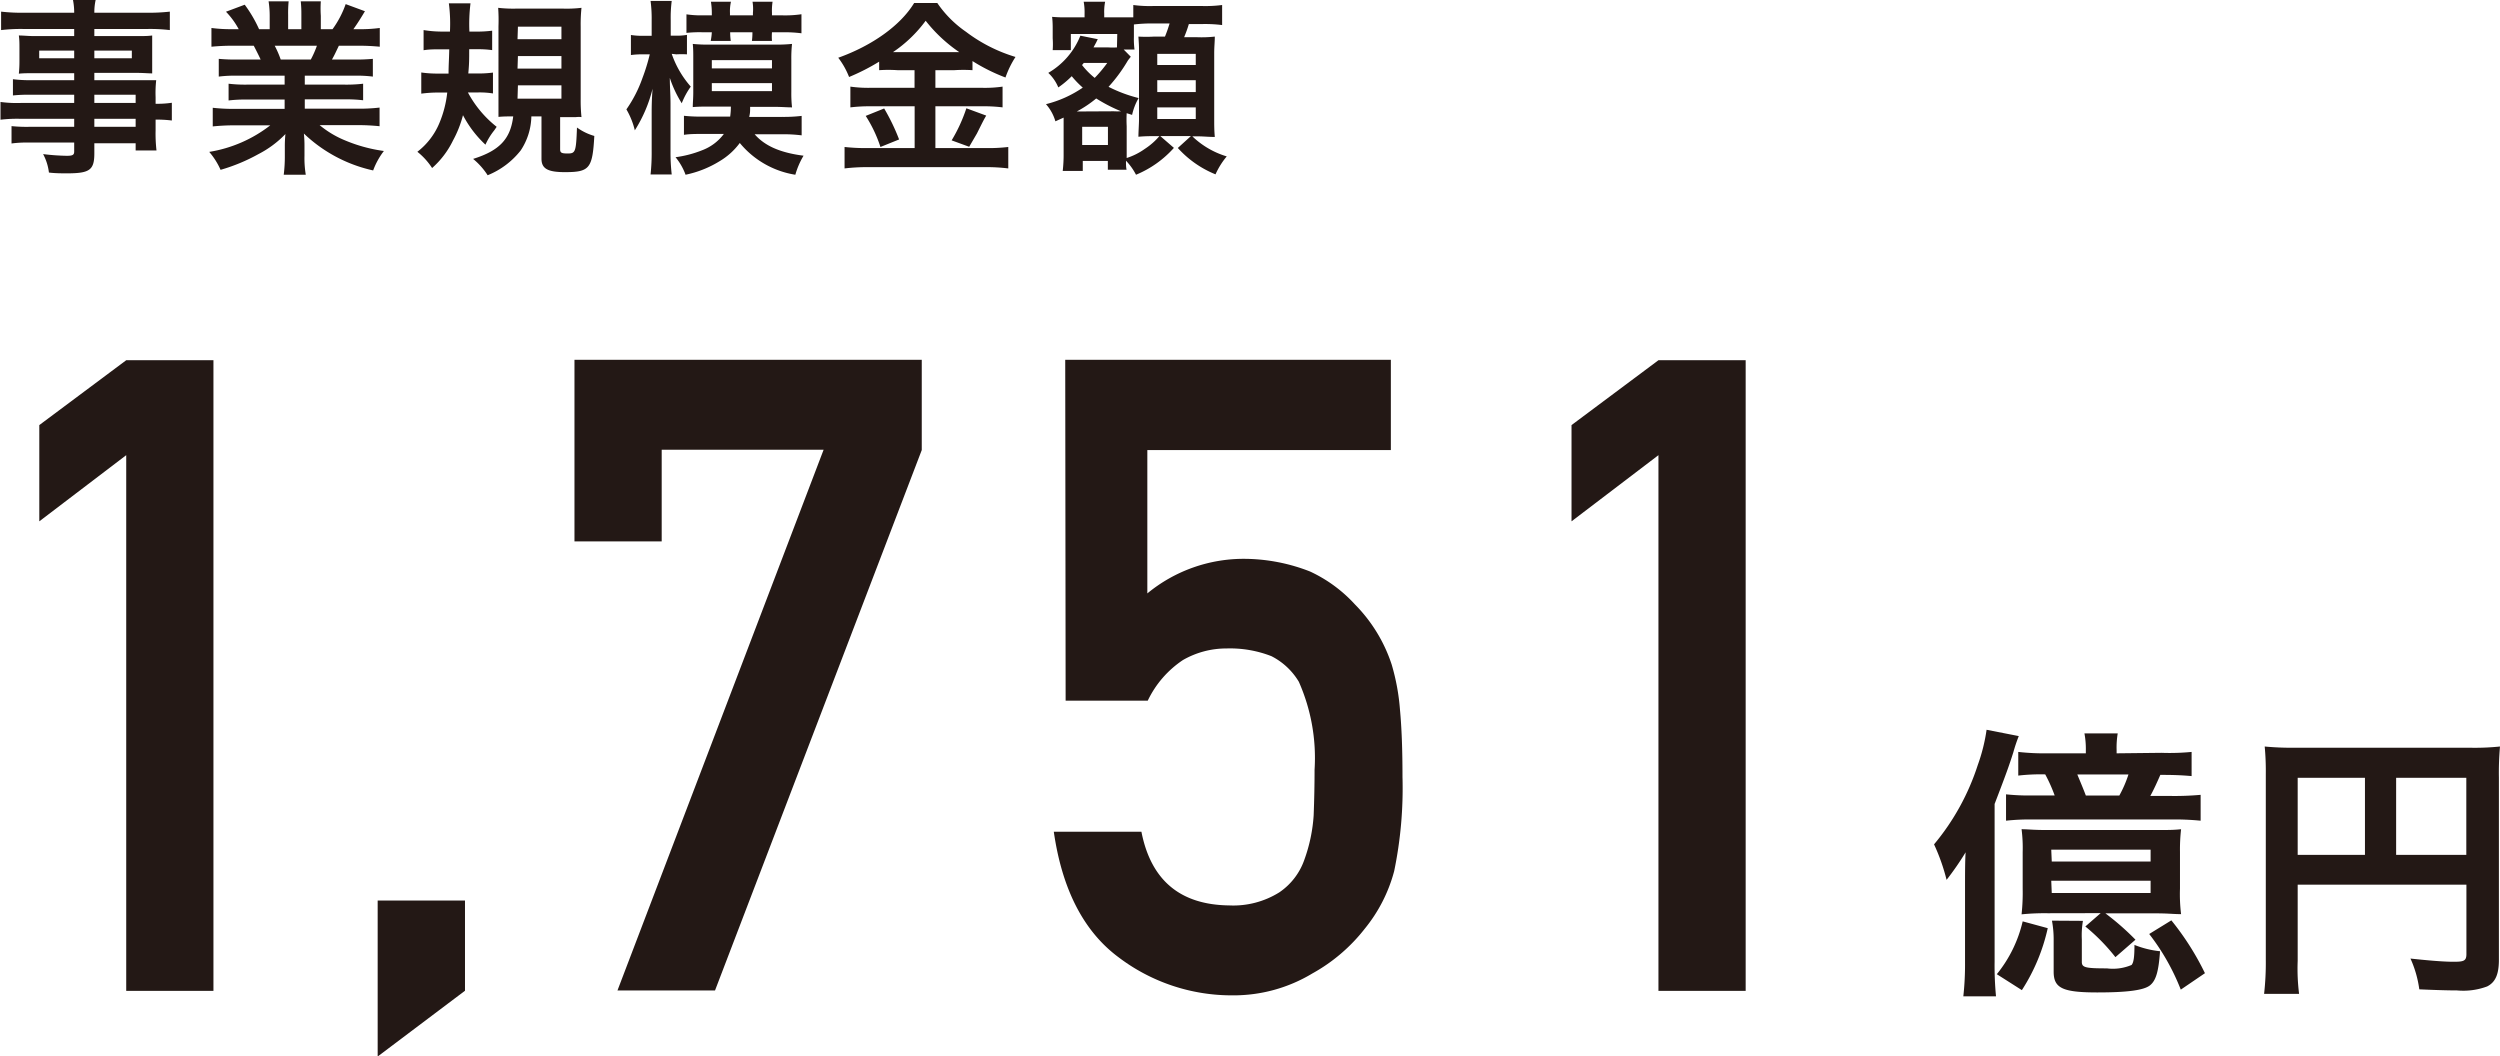 <svg xmlns="http://www.w3.org/2000/svg" viewBox="0 0 249.36 105.35"><defs><style>.cls-1{fill:#231815;}</style></defs><g id="レイヤー_2" data-name="レイヤー 2"><g id="text"><path class="cls-1" d="M12.59,45.4,3.92,52v-9.6l8.67-6.47h8.7v62.9h-8.7Z"/><path class="cls-1" d="M37.67,89.82h8.71v9l-8.71,6.56Z"/><path class="cls-1" d="M57.3,35.89H91.94v9L71.32,98.79H61.59L82.15,44.86H66V54H57.3Z"/><path class="cls-1" d="M106.25,35.89h32.48v9H114.44V59.19a15.11,15.11,0,0,1,9.76-3.45A18.17,18.17,0,0,1,130.66,57a14.07,14.07,0,0,1,4.48,3.28,15.3,15.3,0,0,1,3.67,6,21.54,21.54,0,0,1,.83,4.52c.17,1.82.25,4,.25,6.69a40.76,40.76,0,0,1-.83,9.4,15.26,15.26,0,0,1-2.93,5.74,17.14,17.14,0,0,1-5.22,4.46,15.22,15.22,0,0,1-8,2.19,18.66,18.66,0,0,1-11.33-3.79q-5.22-3.87-6.47-12.53h8.74q1.42,7.26,8.75,7.35a8.67,8.67,0,0,0,5-1.3,6.52,6.52,0,0,0,2.51-3.28,15.93,15.93,0,0,0,.92-4.41c.06-1.56.09-3.07.09-4.54A18.74,18.74,0,0,0,129.55,68a6.75,6.75,0,0,0-2.73-2.55,11.34,11.34,0,0,0-4.49-.77A8.67,8.67,0,0,0,118,65.83a10.07,10.07,0,0,0-3.52,4.06h-8.19Z"/><path class="cls-1" d="M165.42,45.4,156.75,52v-9.6l8.67-6.47h8.7v62.9h-8.7Z"/><path class="cls-1" d="M196,88.58c0-1.3,0-2.78.06-3.57a28.65,28.65,0,0,1-1.9,2.75,19.69,19.69,0,0,0-1.25-3.54,23.64,23.64,0,0,0,4.36-7.91,17.63,17.63,0,0,0,.88-3.52l3.21.63a15.75,15.75,0,0,0-.54,1.61c-.4,1.28-.8,2.38-1.87,5.16V95.93a31.64,31.64,0,0,0,.14,3.45h-3.26A29,29,0,0,0,196,96Zm8.25,4a18.89,18.89,0,0,1-2.58,6.18l-2.5-1.59a13,13,0,0,0,2.58-5.27Zm11.34-17.49A22.87,22.87,0,0,0,218.6,75v2.41c-1-.09-1.84-.12-3.12-.12-.28.65-.68,1.53-1,2.1h1.9a29.09,29.09,0,0,0,3.12-.11v2.58a26.4,26.4,0,0,0-3.12-.12H202.87a21.44,21.44,0,0,0-2.78.12V79.23a21.57,21.57,0,0,0,2.78.11h2.07a15.68,15.68,0,0,0-.94-2.1,19.6,19.6,0,0,0-2.69.12V75a23.4,23.4,0,0,0,3,.14h3.74v-.31a8.43,8.43,0,0,0-.14-1.68h3.32a8.57,8.57,0,0,0-.11,1.68v.31Zm-11.34,16a23.22,23.22,0,0,0-2.61.11,20.24,20.24,0,0,0,.11-2.58V85a14.69,14.69,0,0,0-.11-2.29c.68,0,1.11.08,2.55.08H215c1.31,0,1.79,0,2.55-.08a18,18,0,0,0-.11,2.29v3.63a16.26,16.26,0,0,0,.11,2.55c-.79,0-1.24-.08-2.63-.08H210a26,26,0,0,1,3,2.63L211,95.47A19.33,19.33,0,0,0,208,92.41l1.53-1.33Zm.4-5.16h9.86V84.75H204.6Zm0,3.14h9.86V87.85H204.6Zm3.11,2.78a8.53,8.53,0,0,0-.11,1.85v2.24c0,.56.34.65,2.5.65a4.76,4.76,0,0,0,2.46-.34c.2-.23.29-.74.29-2a9.33,9.33,0,0,0,2.55.63c-.14,2-.4,2.92-1,3.4s-2.19.71-5.25.71c-3.48,0-4.36-.43-4.36-2.07V93.83a10.32,10.32,0,0,0-.17-2Zm3.63-12.5a11.7,11.7,0,0,0,.91-2.1h-5.1c.28.68.62,1.48.85,2.1Zm5.19,12.45a27.23,27.23,0,0,1,3.35,5.27l-2.41,1.64a22.23,22.23,0,0,0-3.15-5.55Z"/><path class="cls-1" d="M229.18,95.84a20.07,20.07,0,0,0,.14,3.29h-3.49a27.64,27.64,0,0,0,.17-3.4V77.19a26.12,26.12,0,0,0-.11-2.73,28.6,28.6,0,0,0,3.14.12h17.24a24.56,24.56,0,0,0,3.09-.12,29.55,29.55,0,0,0-.11,3.09V95.73c0,1.44-.34,2.24-1.17,2.66a6.8,6.8,0,0,1-3,.4c-1.11,0-2.67-.06-3.77-.11a11,11,0,0,0-.88-3.07c1.87.2,3.29.32,4.31.32s1.27-.09,1.27-.77V88.24H229.18Zm6.71-18.26h-6.71v7.69h6.71ZM246,85.27V77.58H239v7.69Z"/><path class="cls-1" d="M7.4,9.45H3a14.53,14.53,0,0,0-1.71.07V7.9A13.27,13.27,0,0,0,3,8H7.4v-.7H3.45c-.67,0-1.14,0-1.57.05a11.9,11.9,0,0,0,.06-1.25V4.84c0-.52,0-.85-.06-1.3.49,0,.88.06,1.59.06H7.4V2.89H2.29A17,17,0,0,0,.11,3V1.16a18.18,18.18,0,0,0,2.29.11h5A6.48,6.48,0,0,0,7.28,0H9.54a5.55,5.55,0,0,0-.13,1.27h5.23a18.6,18.6,0,0,0,2.3-.11V3a17.07,17.07,0,0,0-2.18-.11H9.41V3.6h4.21c.71,0,1.12,0,1.56-.06,0,.41,0,.73,0,1.3V6.07c0,.56,0,.84,0,1.25-.41,0-.89-.05-1.49-.05H9.41V8h4.17c1.1,0,1.47,0,2,0a11.61,11.61,0,0,0-.06,1.69v.66a9.79,9.79,0,0,0,1.62-.1v1.77a12.11,12.11,0,0,0-1.62-.09v1.08a14.77,14.77,0,0,0,.09,2H13.53v-.72H9.41v1c0,1.68-.47,2-2.74,2-.45,0-1.19,0-1.79-.08a5.18,5.18,0,0,0-.58-1.84,21.79,21.79,0,0,0,2.37.17c.58,0,.73-.09.73-.43v-.89H3a12.09,12.09,0,0,0-1.85.09V12.58a15,15,0,0,0,1.77.07H7.4v-.8H2.05a14.08,14.08,0,0,0-2,.09V10.17a11.87,11.87,0,0,0,2,.1H7.4ZM3.91,5.05v.76H7.4V5.05Zm5.5.76h3.74V5.05H9.41Zm4.12,4.46V9.45H9.41v.82ZM9.41,12.65h4.12v-.8H9.41Z"/><path class="cls-1" d="M23.73,7.55a13,13,0,0,0-1.91.09V5.87a18.53,18.53,0,0,0,1.91.07H26c-.28-.59-.49-1-.69-1.38h-2a21.9,21.9,0,0,0-2.22.1V2.79a14.68,14.68,0,0,0,2.12.12h.6a7.76,7.76,0,0,0-1.27-1.74l1.87-.7a13.08,13.08,0,0,1,1.43,2.44h1.06V1.58A9.74,9.74,0,0,0,26.79.13h2a12.29,12.29,0,0,0-.05,1.38v1.4h1.32V1.51A12.3,12.3,0,0,0,30,.13h2A10.71,10.71,0,0,0,32,1.58V2.91h1.17A9.72,9.72,0,0,0,34.48.41l1.92.71c-.44.74-.74,1.21-1.15,1.79h.52a14.16,14.16,0,0,0,2.11-.12V4.66a21.76,21.76,0,0,0-2.22-.1H33.8c-.36.75-.43.92-.69,1.38h2.16a19,19,0,0,0,1.92-.07V7.64a13,13,0,0,0-1.92-.09H30.4v.89h3.9a14.3,14.3,0,0,0,1.92-.09V10a14.49,14.49,0,0,0-1.92-.09H30.4v.93h5.2a17.42,17.42,0,0,0,2.26-.11v1.86a21.37,21.37,0,0,0-2.24-.11H31.88A9.71,9.71,0,0,0,34.41,14a15.28,15.28,0,0,0,3.88,1.06A7.33,7.33,0,0,0,37.22,17a14.52,14.52,0,0,1-6.91-3.68,11.74,11.74,0,0,1,.06,1.32v.91a10,10,0,0,0,.13,1.88H28.3a14.64,14.64,0,0,0,.11-1.9v-.89a11.69,11.69,0,0,1,.06-1.27,10.21,10.21,0,0,1-2.69,2A18,18,0,0,1,22,16.94a7.2,7.2,0,0,0-1.13-1.79,13.39,13.39,0,0,0,6.09-2.65H23.47a21.72,21.72,0,0,0-2.25.11V10.75a18.3,18.3,0,0,0,2.24.11h4.93V9.93H24.7a14.16,14.16,0,0,0-1.9.09V8.35a14.07,14.07,0,0,0,1.9.09h3.69V7.55ZM31,5.94a9.57,9.57,0,0,0,.61-1.38H27.4A9.75,9.75,0,0,1,28,5.94Z"/><path class="cls-1" d="M46.67,9.22a10.89,10.89,0,0,0,2.87,3.43L49.3,13a6.73,6.73,0,0,0-.88,1.43,10.89,10.89,0,0,1-2.24-2.94,11,11,0,0,1-1,2.53,8.74,8.74,0,0,1-2.08,2.74,6.74,6.74,0,0,0-1.47-1.62,7,7,0,0,0,2.19-2.85,10.87,10.87,0,0,0,.79-3.06h-.84a12.89,12.89,0,0,0-1.75.11V7.23a11.43,11.43,0,0,0,1.66.11h1.06c0-.82.05-1.38.07-2.42h-1c-.54,0-1,0-1.56.09V3A11.39,11.39,0,0,0,44,3.15h.88A15.67,15.67,0,0,0,44.77.33h2.16a16.68,16.68,0,0,0-.11,2.82h.65a11.36,11.36,0,0,0,1.62-.09V5a9.57,9.57,0,0,0-1.45-.09H46.8c0,1.06,0,1.45-.09,2.42h.83a11.5,11.5,0,0,0,1.63-.09V9.32a8.59,8.59,0,0,0-1.46-.1ZM53,11.61A6.34,6.34,0,0,1,51.94,15a8,8,0,0,1-3.3,2.48,7,7,0,0,0-1.45-1.63c2.65-.83,3.73-2,4-4.24-.52,0-1,0-1.47.05,0-.46,0-1,0-1.84V2.63A17.6,17.6,0,0,0,49.69.78a13.3,13.3,0,0,0,1.79.08h4.69A12.61,12.61,0,0,0,58,.78a15.91,15.91,0,0,0-.08,1.88V9.89A15.56,15.56,0,0,0,58,11.68a2.33,2.33,0,0,0-.54,0h-.38l-.78,0h-.43v3.22c0,.34.15.41.75.41.78,0,.84-.15.93-2.59a5.56,5.56,0,0,0,1.73.84c-.18,3.26-.48,3.61-2.94,3.61-1.71,0-2.33-.35-2.33-1.34V11.61Zm-1.38-7.7H56V2.66H51.66Zm0,2.93H56V5.59H51.66Zm0,3H56V8.51H51.66Z"/><path class="cls-1" d="M67,5.37a9.75,9.75,0,0,0,1.9,3.27A7.51,7.51,0,0,0,68,10.3a11.55,11.55,0,0,1-1.19-2.53c0,.89.07,1.66.07,2.57v4.77A19.47,19.47,0,0,0,67,17.4H64.89A20,20,0,0,0,65,15.11V11.22c0-1.29.07-2.09.09-2.37A14,14,0,0,1,63.32,13a7.68,7.68,0,0,0-.84-2.09,12.91,12.91,0,0,0,1.61-3.15,19.19,19.19,0,0,0,.72-2.34h-.57a8.62,8.62,0,0,0-1.31.07v-2a7.21,7.21,0,0,0,1.32.08H65V2A13.37,13.37,0,0,0,64.89.09H67A13,13,0,0,0,66.9,2V3.56h.52a6,6,0,0,0,1.1-.08V5.42a9.63,9.63,0,0,0-1.06,0Zm5.83,6.26a7,7,0,0,0,.07-1H70.72c-.54,0-1,0-1.62.05,0-.44.05-.82.05-1.51V5.89c0-.62,0-1-.05-1.51a14.84,14.84,0,0,0,1.68.07H77.3A15.15,15.15,0,0,0,79,4.38a12.86,12.86,0,0,0-.07,1.54V9.18A12.57,12.57,0,0,0,79,10.71c-.52,0-1-.05-1.66-.05H74.82c0,.5,0,.59-.09,1h3.33a14.79,14.79,0,0,0,1.9-.1v1.94a14.9,14.9,0,0,0-1.86-.11H75.27c1,1.15,2.53,1.84,4.88,2.14a7.91,7.91,0,0,0-.82,1.9,9,9,0,0,1-5.54-3.17,6.79,6.79,0,0,1-2,1.81,10.55,10.55,0,0,1-3.41,1.36,5.92,5.92,0,0,0-1-1.75A10.87,10.87,0,0,0,70,15a4.82,4.82,0,0,0,2.2-1.64h-2.1c-.71,0-1.32,0-1.88.09v-1.9a16.18,16.18,0,0,0,1.9.08Zm0-8.41a6.22,6.22,0,0,0,.06.86h-2A6.33,6.33,0,0,0,71,3.22h-.86a12.22,12.22,0,0,0-1.67.06V1.43a10,10,0,0,0,1.67.1H71V1.29A6.94,6.94,0,0,0,70.91.17h2a4.27,4.27,0,0,0-.1,1.12v.24h2.29V1.29A4.52,4.52,0,0,0,75.06.17h2A5.72,5.72,0,0,0,77,1.29v.24h1a11,11,0,0,0,1.94-.11v1.9A13.16,13.16,0,0,0,78,3.22H77a5.38,5.38,0,0,0,0,.86h-2a6.29,6.29,0,0,0,.05-.86ZM71,6.82h6V6H71Zm0,2.27h6v-.8H71Z"/><path class="cls-1" d="M89.52,7A13.86,13.86,0,0,0,87.69,7V6.15a21.05,21.05,0,0,1-3,1.53,7.77,7.77,0,0,0-1.08-1.92C87,4.55,89.83,2.53,91.18.3h2.31a11,11,0,0,0,2.86,2.87,15.55,15.55,0,0,0,4.94,2.51,9.49,9.49,0,0,0-1,2.05A18,18,0,0,1,97,6.09V7A13.68,13.68,0,0,0,95.2,7H93.3V8.76H98a12.29,12.29,0,0,0,2-.12v2.07A15.5,15.5,0,0,0,98,10.6H93.3v4.17h5.07a16.59,16.59,0,0,0,2.2-.11V16.8a17.88,17.88,0,0,0-2.24-.13H86.55a19.15,19.15,0,0,0-2.31.13V14.66a19.1,19.1,0,0,0,2.31.11h4.68V10.6H86.82a16.22,16.22,0,0,0-2,.11V8.64a12.89,12.89,0,0,0,2,.12h4.4V7Zm-1.33,3.82a20.54,20.54,0,0,1,1.49,3.09l-1.86.75a13.46,13.46,0,0,0-1.47-3.1ZM89.46,5.2l5.78,0,.44,0a14.88,14.88,0,0,1-3.35-3.13A13.24,13.24,0,0,1,89.07,5.2Zm8.91,6.33c-.25.43-.25.43-.93,1.79l-.77,1.32L94.92,14a15.64,15.64,0,0,0,1.47-3.2Z"/><path class="cls-1" d="M111.44,3.39h-4.63V5H105A8.3,8.3,0,0,0,105,3.82v-.9c0-.33,0-.78-.06-1.24a14.28,14.28,0,0,0,1.49.05h1.75V1.34a5.73,5.73,0,0,0-.09-1.17h2.14a5.14,5.14,0,0,0-.09,1.19v.37h1.53c.76,0,1.09,0,1.37,0V.5a12.22,12.22,0,0,0,2,.1h4.86a12.88,12.88,0,0,0,2-.1v2a13.5,13.5,0,0,0-2-.1h-1.32a12.17,12.17,0,0,1-.47,1.31h1.23a12,12,0,0,0,1.83-.06c0,.52-.06,1-.06,1.66v6.43c0,.8,0,1.25.06,1.92-.63,0-1.16-.06-1.6-.06h-.64a8.45,8.45,0,0,0,3.43,2,7.7,7.7,0,0,0-1.12,1.79,10.24,10.24,0,0,1-3.76-2.63l1.31-1.19h-3.06l1.36,1.18a10.38,10.38,0,0,1-3.78,2.68,6,6,0,0,0-1-1.4c0,.37,0,.65.06.9h-1.87v-.88H108v1H106a14,14,0,0,0,.09-1.73v-2.9c0-.27,0-.41,0-.69l-.82.37a4.45,4.45,0,0,0-.94-1.71A11.32,11.32,0,0,0,108,8.74a9.36,9.36,0,0,1-1.1-1.14,9.36,9.36,0,0,1-1.34,1.12,4.14,4.14,0,0,0-1-1.45,7.5,7.5,0,0,0,3.2-3.71l1.74.35c-.06.11-.08.15-.15.3l-.28.52h1.49a7.15,7.15,0,0,0,.85,0Zm-.35,7.71a7.1,7.1,0,0,0,.73,0,15.92,15.92,0,0,1-2.48-1.28,11.3,11.3,0,0,1-1.94,1.3Zm-3-4.82a.6.6,0,0,1-.17.2,7.71,7.71,0,0,0,1.27,1.29,12.84,12.84,0,0,0,1.25-1.49Zm-.15,8.18h2.57V12.65h-2.57Zm4.85-8.8-.08.1c-.11.15-.13.16-.22.29a15.51,15.51,0,0,1-1.92,2.61,14.07,14.07,0,0,0,3,1.12,5.89,5.89,0,0,0-.65,1.68l-.54-.17a12.55,12.55,0,0,0,0,1.29v3.18a6.54,6.54,0,0,0,1.81-.91,6.67,6.67,0,0,0,1.45-1.27H115c-.31,0-.8,0-1.45.06,0-.45.06-1.29.06-1.72V5.4c0-.84,0-.84-.06-1.75a13.67,13.67,0,0,0,1.56,0h1.09c.26-.65.33-.9.46-1.31H115a15.14,15.14,0,0,0-1.9.1V3.69a7.89,7.89,0,0,0,.06,1.25h-1.08Zm2.64.82h3.84V5.37h-3.84Zm0,2.7h3.84V8h-3.84Zm0,2.69h3.84V10.71h-3.84Z"/></g></g></svg>